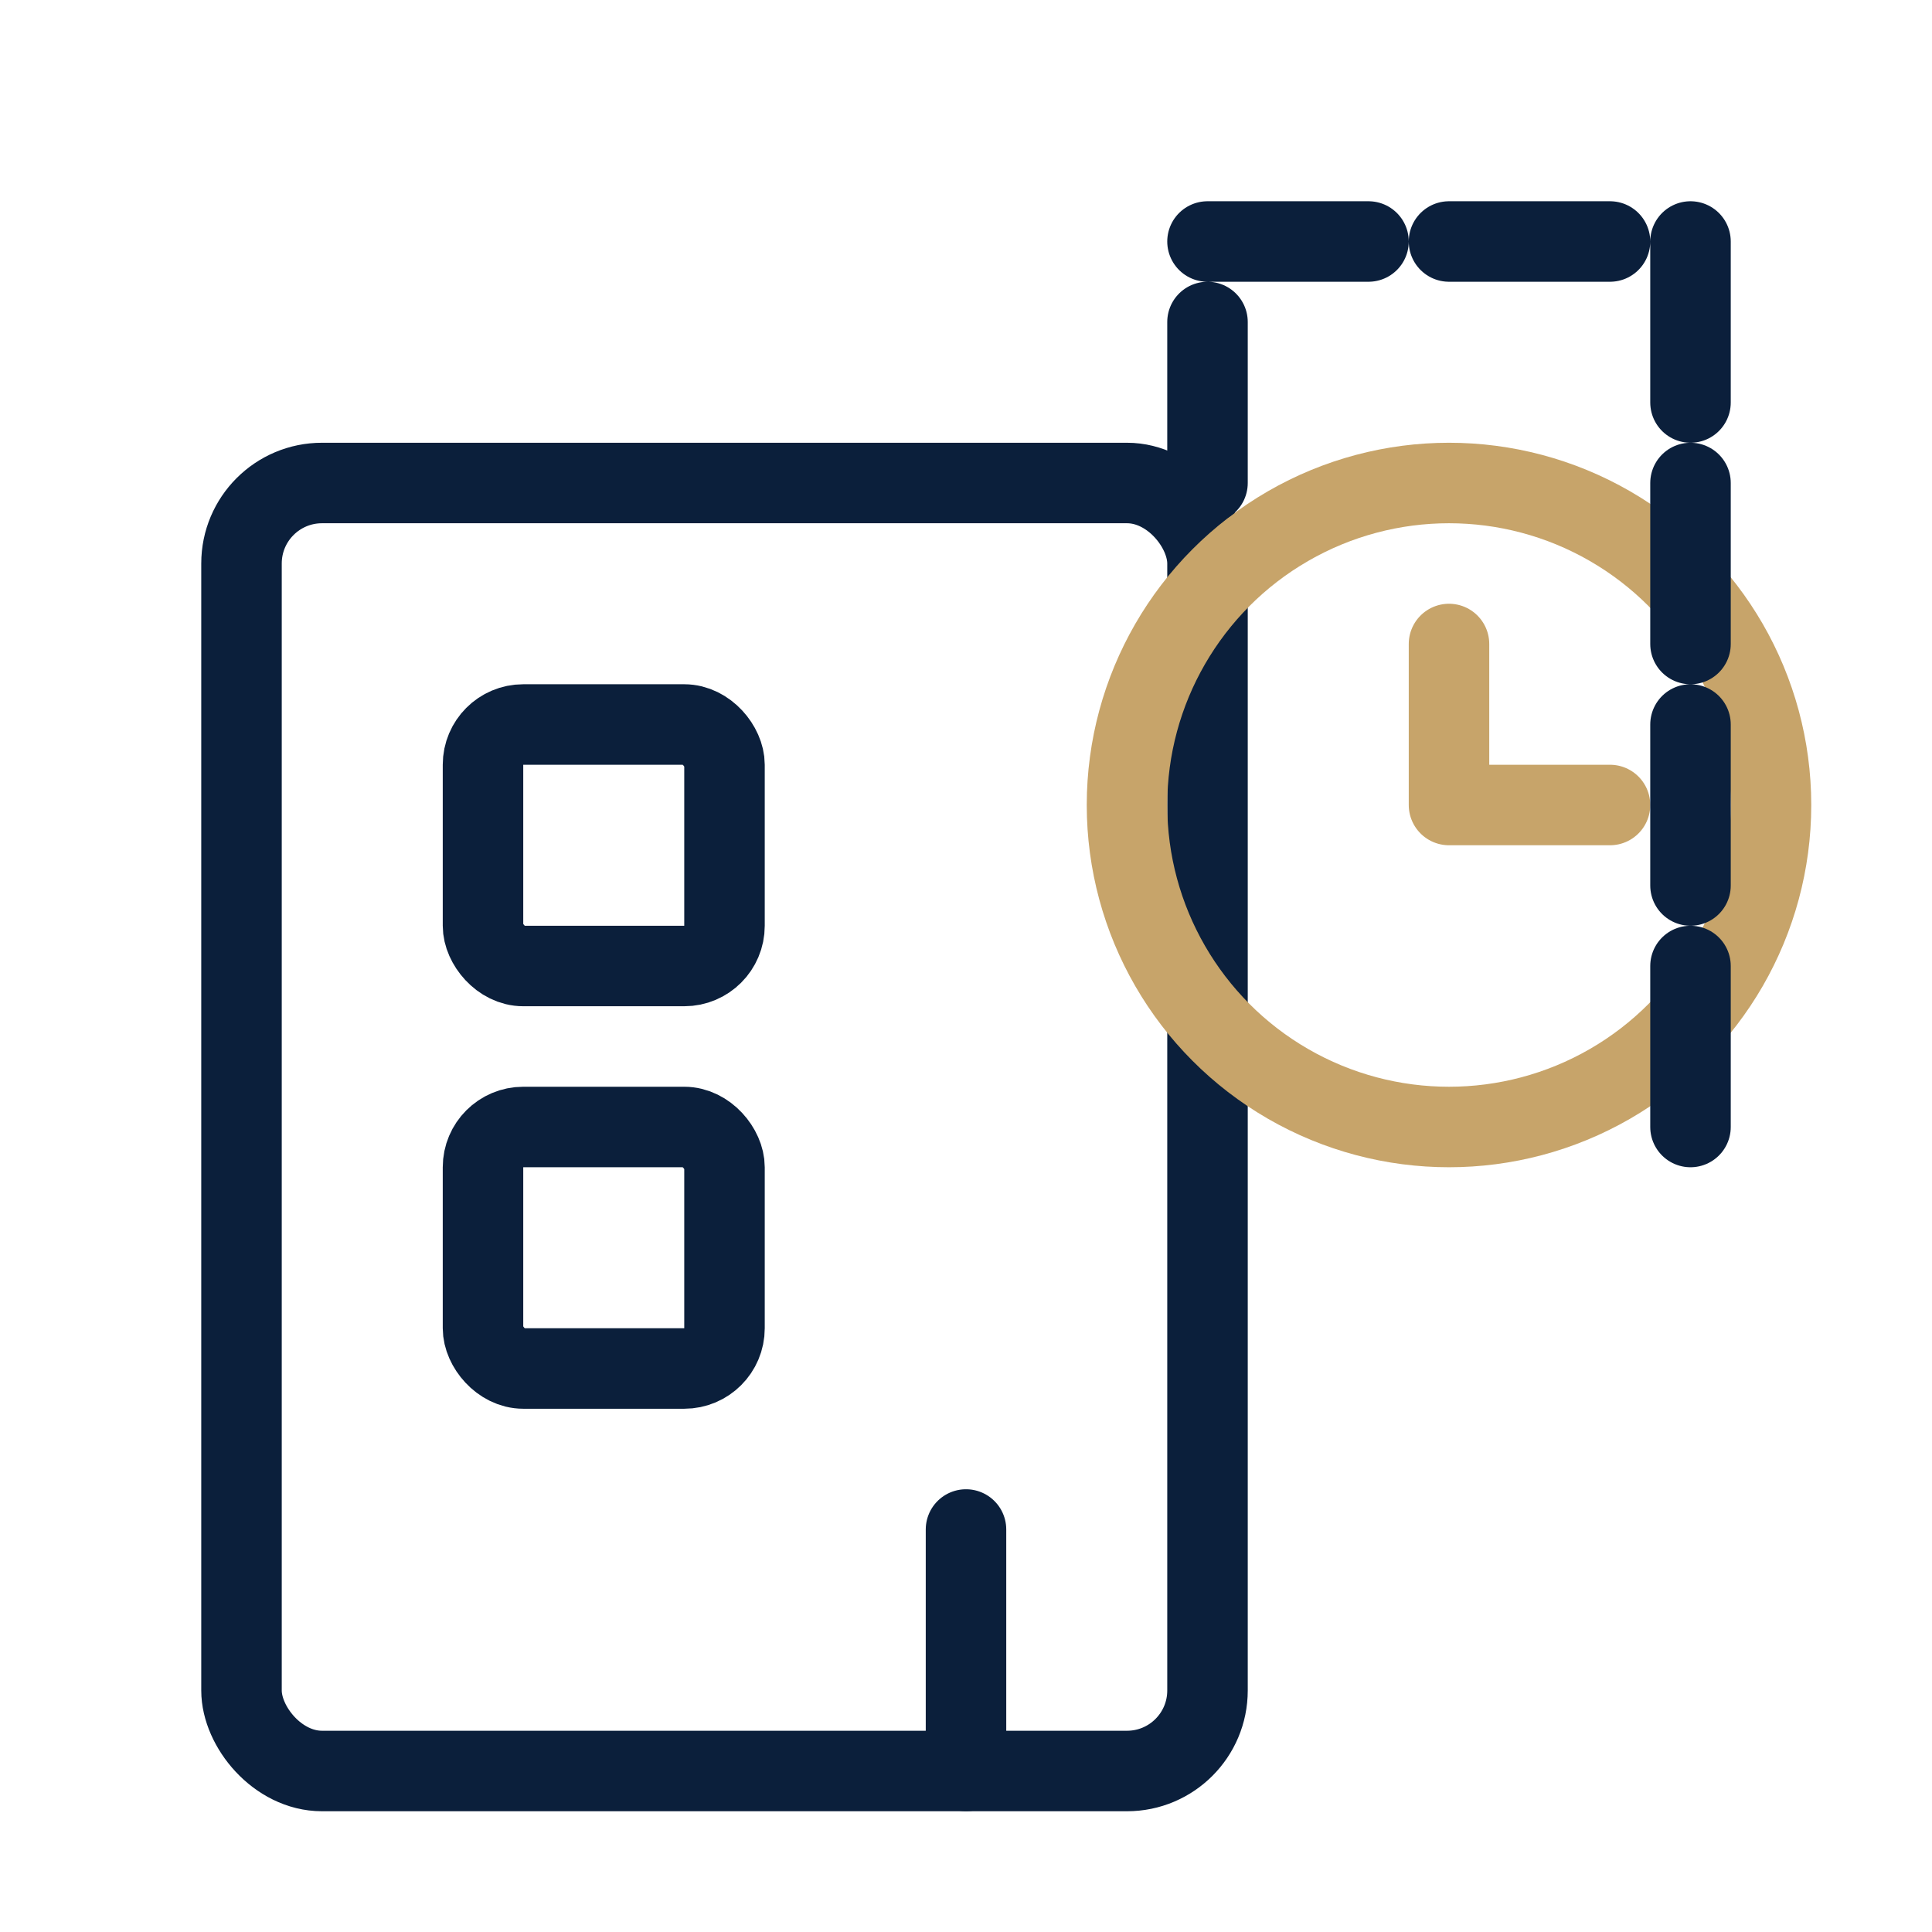 <svg xmlns="http://www.w3.org/2000/svg" width="48" height="48" viewBox="0 0 48 48" fill="none" stroke="#0B1F3B" stroke-width="2" stroke-linecap="round" stroke-linejoin="round">
  <rect x="6" y="12" width="24" height="32" rx="2"/>
  <rect x="12" y="18" width="6" height="6" rx="1"/>
  <rect x="12" y="28" width="6" height="6" rx="1"/>
  <path d="M24 38 L24 44"/>
  <circle cx="36" cy="20" r="8" stroke="#C7A46A"/>
  <path d="M36 16 L36 20 L40 20" stroke="#C7A46A"/>
  <path d="M30 12 L30 6 L42 6 L42 28" stroke-dasharray="4 2"/>
</svg>
